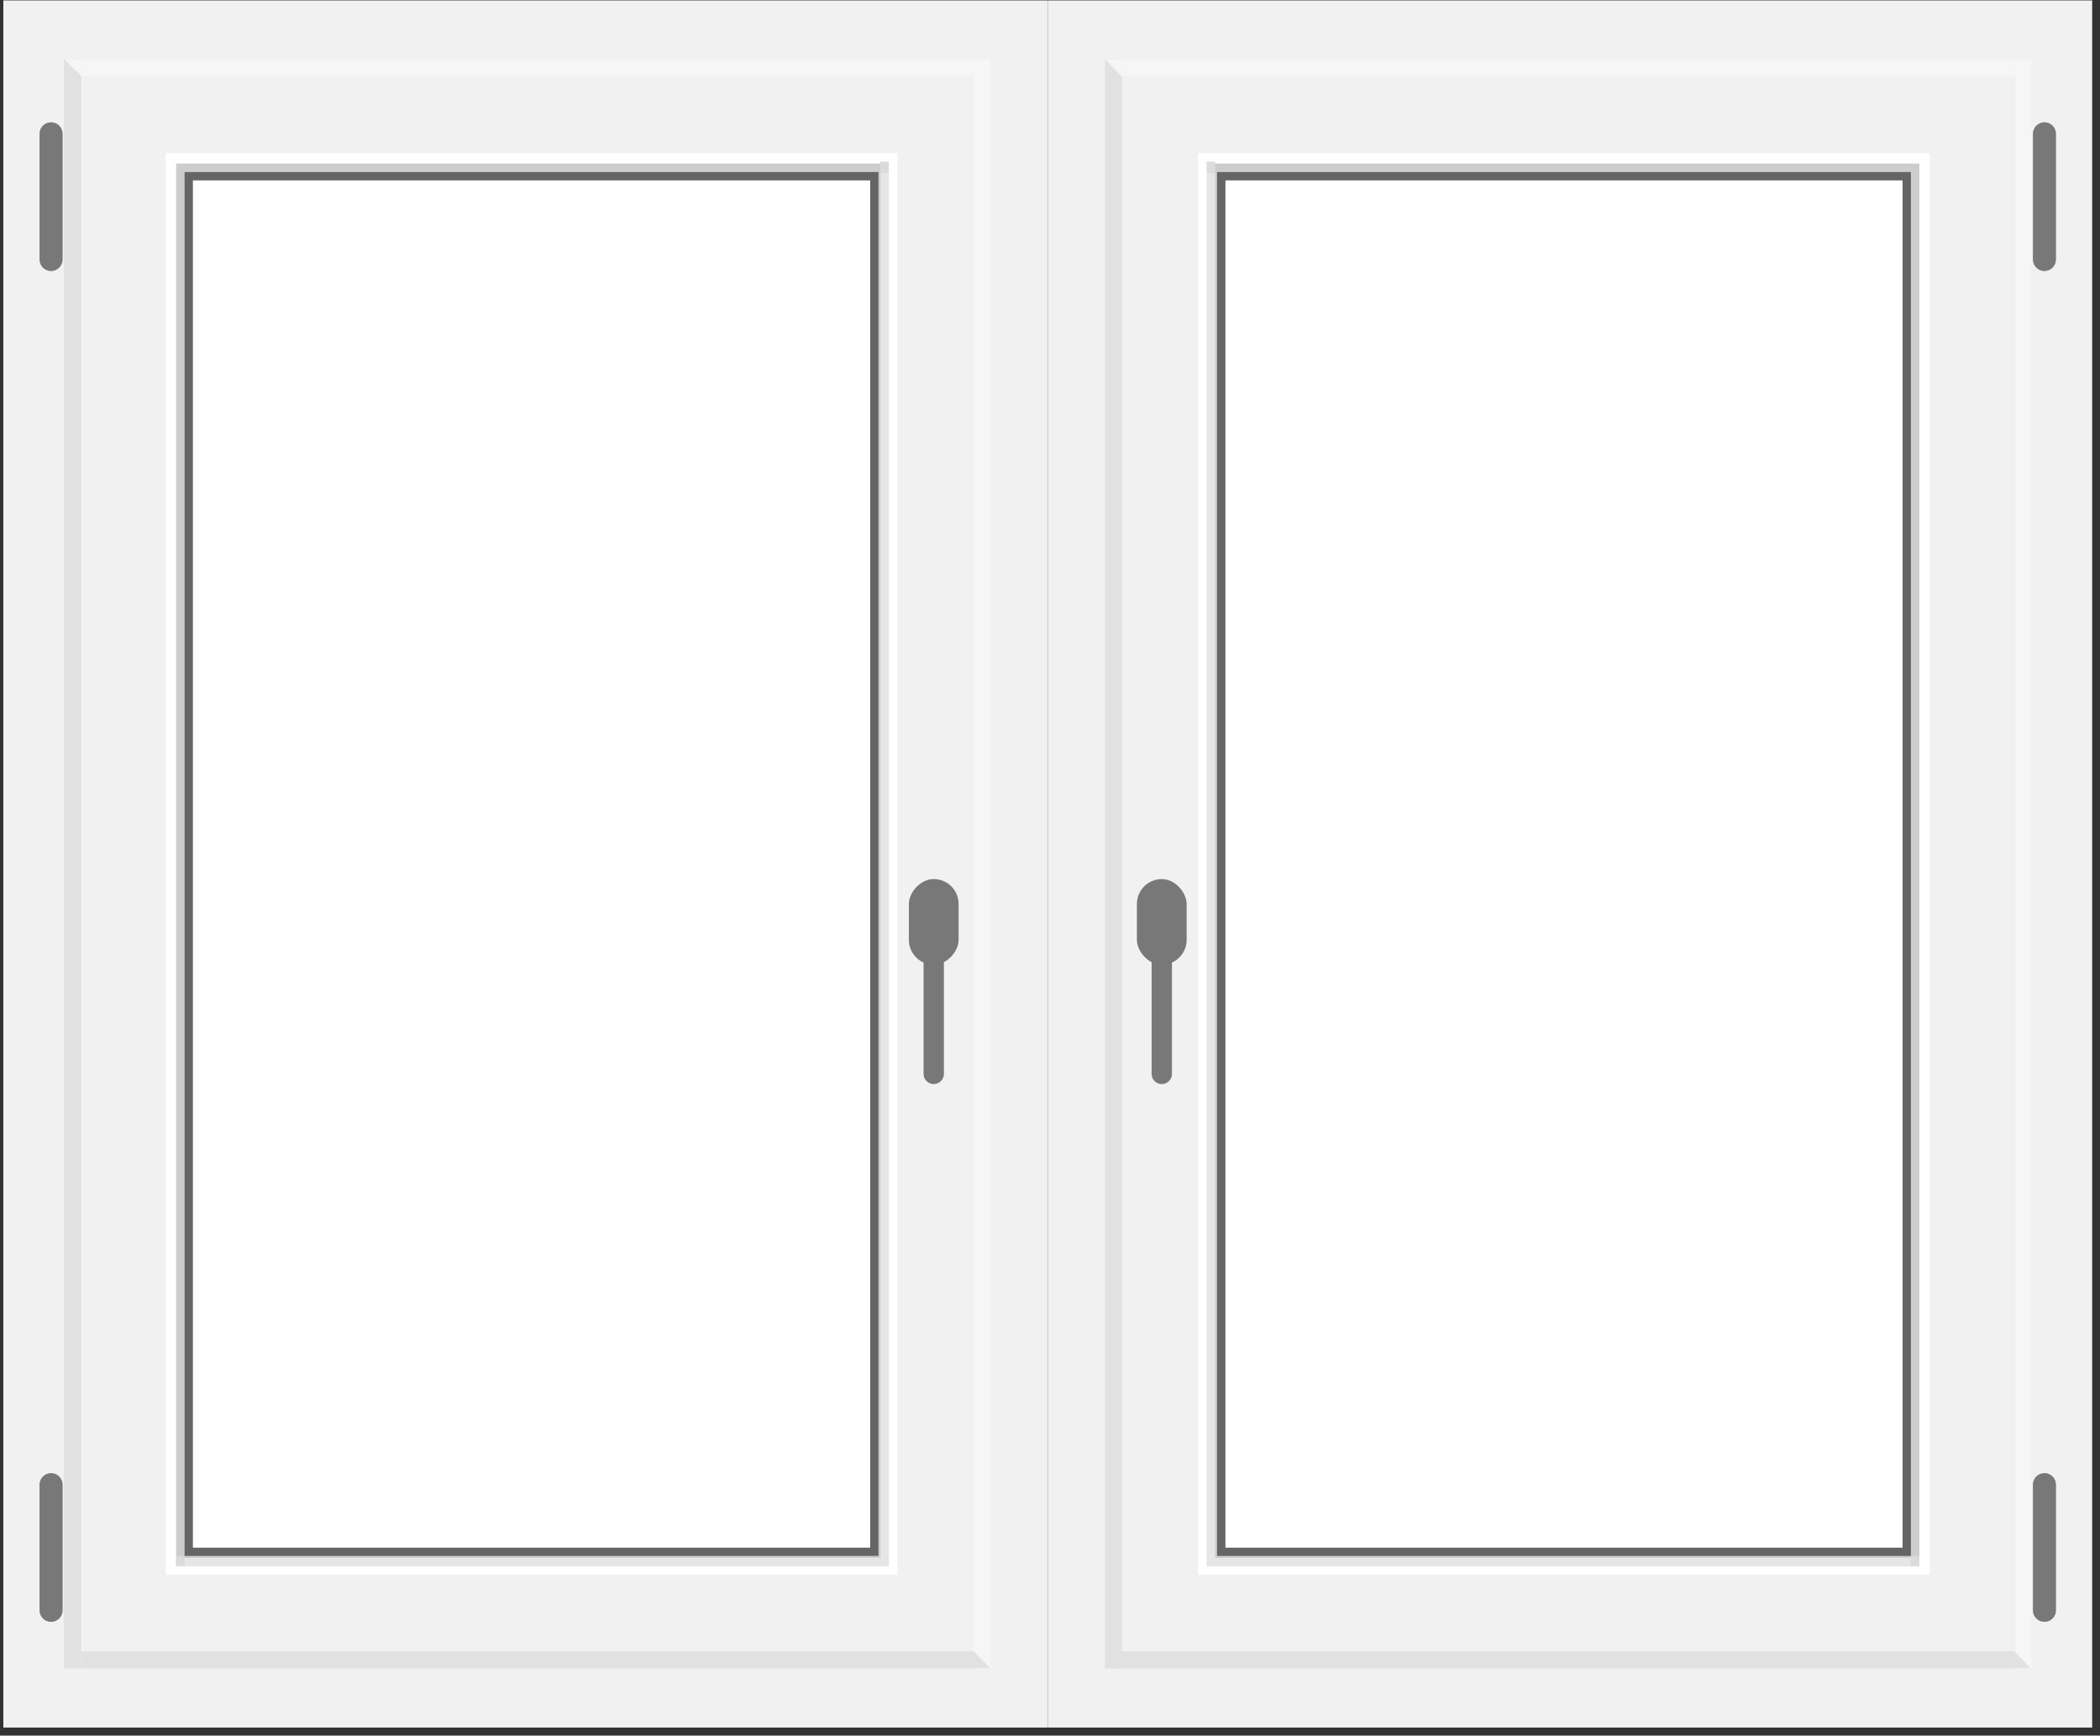 <svg width="248" height="205" viewBox="0 0 248 205" fill="none" xmlns="http://www.w3.org/2000/svg">
<rect x="0" y="0" width="248" height="205" fill="#333333" stroke="none"/>
<rect x="123.735" y="0.049" width="123.342" height="204" fill="#F1F1F1"/>
<rect x="138.112" y="14.705" width="93.173" height="174.688" stroke="#656565" stroke-width="13.23"/>
<rect x="137.612" y="14.205" width="94.173" height="175.688" stroke="#CDCDCD" stroke-width="12.23"/>
<rect x="137.112" y="13.705" width="95.173" height="176.688" stroke="white" stroke-width="11.23"/>
<rect x="136.497" y="13.09" width="96.403" height="177.918" stroke="#F1F1F1" stroke-width="10"/>
<line x1="131.497" y1="6.994" x2="131.497" y2="197.051" stroke="#E1E1E1" stroke-width="2"/>
<line x1="238.916" y1="6.994" x2="238.916" y2="197.051" stroke="#F6F6F6" stroke-width="2"/>
<line x1="237.901" y1="196.049" x2="131.497" y2="196.049" stroke="#E1E1E1" stroke-width="2"/>
<path d="M237.916 7.994L132.417 7.994" stroke="#F6F6F6" stroke-width="2"/>
<path d="M132.417 8.979L130.497 6.994H132.417V8.979Z" fill="#F6F6F6"/>
<path d="M143.506 19.09H142.498V20.45H143.506V19.09Z" fill="#DBDBDB"/>
<path d="M142.991 20.45L142.991 185.011" stroke="#E6E6E6"/>
<path d="M226.622 184.508L143.442 184.508" stroke="#E6E6E6"/>
<path d="M226.669 183.804H225.653V185.009H226.669V183.804Z" fill="#DBDBDB"/>
<rect x="144.721" y="21.313" width="79.957" height="161.469" fill="white"/>
<rect x="134.263" y="103.833" width="5.873" height="10.116" rx="2.937" fill="#787878"/>
<path d="M137.2 126.194C137.2 130.419 137.2 112.914 137.2 112.914" stroke="#787878" stroke-width="2.4"/>
<path d="M241.433 29.958C241.433 34.957 241.433 11.012 241.433 16.678" stroke="url(#paint0_linear_517_95)" stroke-width="2.7"/>
<path d="M241.433 29.958C241.433 34.957 241.433 11.012 241.433 16.678" stroke="#787878" stroke-width="2.7"/>
<path d="M241.433 189.513C241.433 194.511 241.433 170.567 241.433 176.233" stroke="url(#paint1_linear_517_95)" stroke-width="2.7"/>
<path d="M241.433 189.513C241.433 194.511 241.433 170.567 241.433 176.233" stroke="#787878" stroke-width="2.7"/>
<path d="M237.9 195.067L239.821 197.051L237.9 197.051L237.9 195.067Z" fill="#E1E1E1"/>
<rect width="123.342" height="204" transform="matrix(-1 0 0 1 123.735 0.049)" fill="#F1F1F1"/>
<rect x="-6.615" y="6.615" width="93.173" height="174.688" transform="matrix(-1 0 0 1 102.742 8.09)" stroke="#656565" stroke-width="13.23"/>
<rect x="-6.115" y="6.115" width="94.173" height="175.688" transform="matrix(-1 0 0 1 103.742 8.09)" stroke="#CDCDCD" stroke-width="12.23"/>
<rect x="-5.615" y="5.615" width="95.173" height="176.688" transform="matrix(-1 0 0 1 104.742 8.09)" stroke="white" stroke-width="11.23"/>
<rect x="-5" y="5" width="96.403" height="177.918" transform="matrix(-1 0 0 1 105.972 8.09)" stroke="#F1F1F1" stroke-width="10"/>
<line y1="-1" x2="190.056" y2="-1" transform="matrix(-4.37114e-08 1 1 4.37114e-08 116.973 6.994)" stroke="#F6F6F6" stroke-width="2"/>
<line y1="-1" x2="190.056" y2="-1" transform="matrix(-4.37114e-08 1 1 4.37114e-08 9.554 6.994)" stroke="#E1E1E1" stroke-width="2"/>
<path d="M9.569 196.049L114.991 196.049" stroke="#E1E1E1" stroke-width="2"/>
<path d="M9.554 7.994L115.052 7.994" stroke="#F6F6F6" stroke-width="2"/>
<path d="M7.569 6.994L9.554 8.915L9.554 6.994L7.569 6.994Z" fill="#F6F6F6"/>
<path d="M103.964 19.09H104.972V20.45H103.964V19.09Z" fill="#DBDBDB"/>
<path d="M104.479 20.45L104.479 185.011" stroke="#E6E6E6"/>
<path d="M20.823 184.508H104.013" stroke="#E6E6E6"/>
<path d="M20.79 183.804H21.806V185.009H20.79V183.804Z" fill="#DBDBDB"/>
<rect width="79.957" height="161.469" transform="matrix(-1 0 0 1 102.749 21.313)" fill="white"/>
<rect width="5.873" height="10.116" rx="2.937" transform="matrix(-1 0 0 1 113.207 103.833)" fill="#787878"/>
<path d="M110.27 126.194C110.27 130.419 110.27 112.914 110.27 112.914" stroke="#787878" stroke-width="2.4"/>
<path d="M6.037 29.958C6.037 34.957 6.037 11.012 6.037 16.678" stroke="url(#paint2_linear_517_95)" stroke-width="2.7"/>
<path d="M6.037 29.958C6.037 34.957 6.037 11.012 6.037 16.678" stroke="#787878" stroke-width="2.7"/>
<path d="M6.037 189.513C6.037 194.511 6.037 170.567 6.037 176.233" stroke="url(#paint3_linear_517_95)" stroke-width="2.7"/>
<path d="M6.037 189.513C6.037 194.511 6.037 170.567 6.037 176.233" stroke="#787878" stroke-width="2.7"/>
<path d="M116.965 197.051L114.98 195.054L114.98 197.051L116.965 197.051Z" fill="#E1E1E1"/>
<defs>
<linearGradient id="paint0_linear_517_95" x1="234.646" y1="20.561" x2="252.883" y2="20.561" gradientUnits="userSpaceOnUse">
<stop offset="0.255" stop-color="#787878" stop-opacity="0.14"/>
<stop offset="0.418" stop-color="#787878"/>
</linearGradient>
<linearGradient id="paint1_linear_517_95" x1="234.646" y1="180.116" x2="252.883" y2="180.116" gradientUnits="userSpaceOnUse">
<stop offset="0.255" stop-color="#787878" stop-opacity="0.14"/>
<stop offset="0.418" stop-color="#787878"/>
</linearGradient>
<linearGradient id="paint2_linear_517_95" x1="12.823" y1="20.561" x2="-5.414" y2="20.561" gradientUnits="userSpaceOnUse">
<stop offset="0.255" stop-color="#787878" stop-opacity="0.14"/>
<stop offset="0.418" stop-color="#787878"/>
</linearGradient>
<linearGradient id="paint3_linear_517_95" x1="12.823" y1="180.116" x2="-5.414" y2="180.116" gradientUnits="userSpaceOnUse">
<stop offset="0.255" stop-color="#787878" stop-opacity="0.14"/>
<stop offset="0.418" stop-color="#787878"/>
</linearGradient>
</defs>
</svg>
